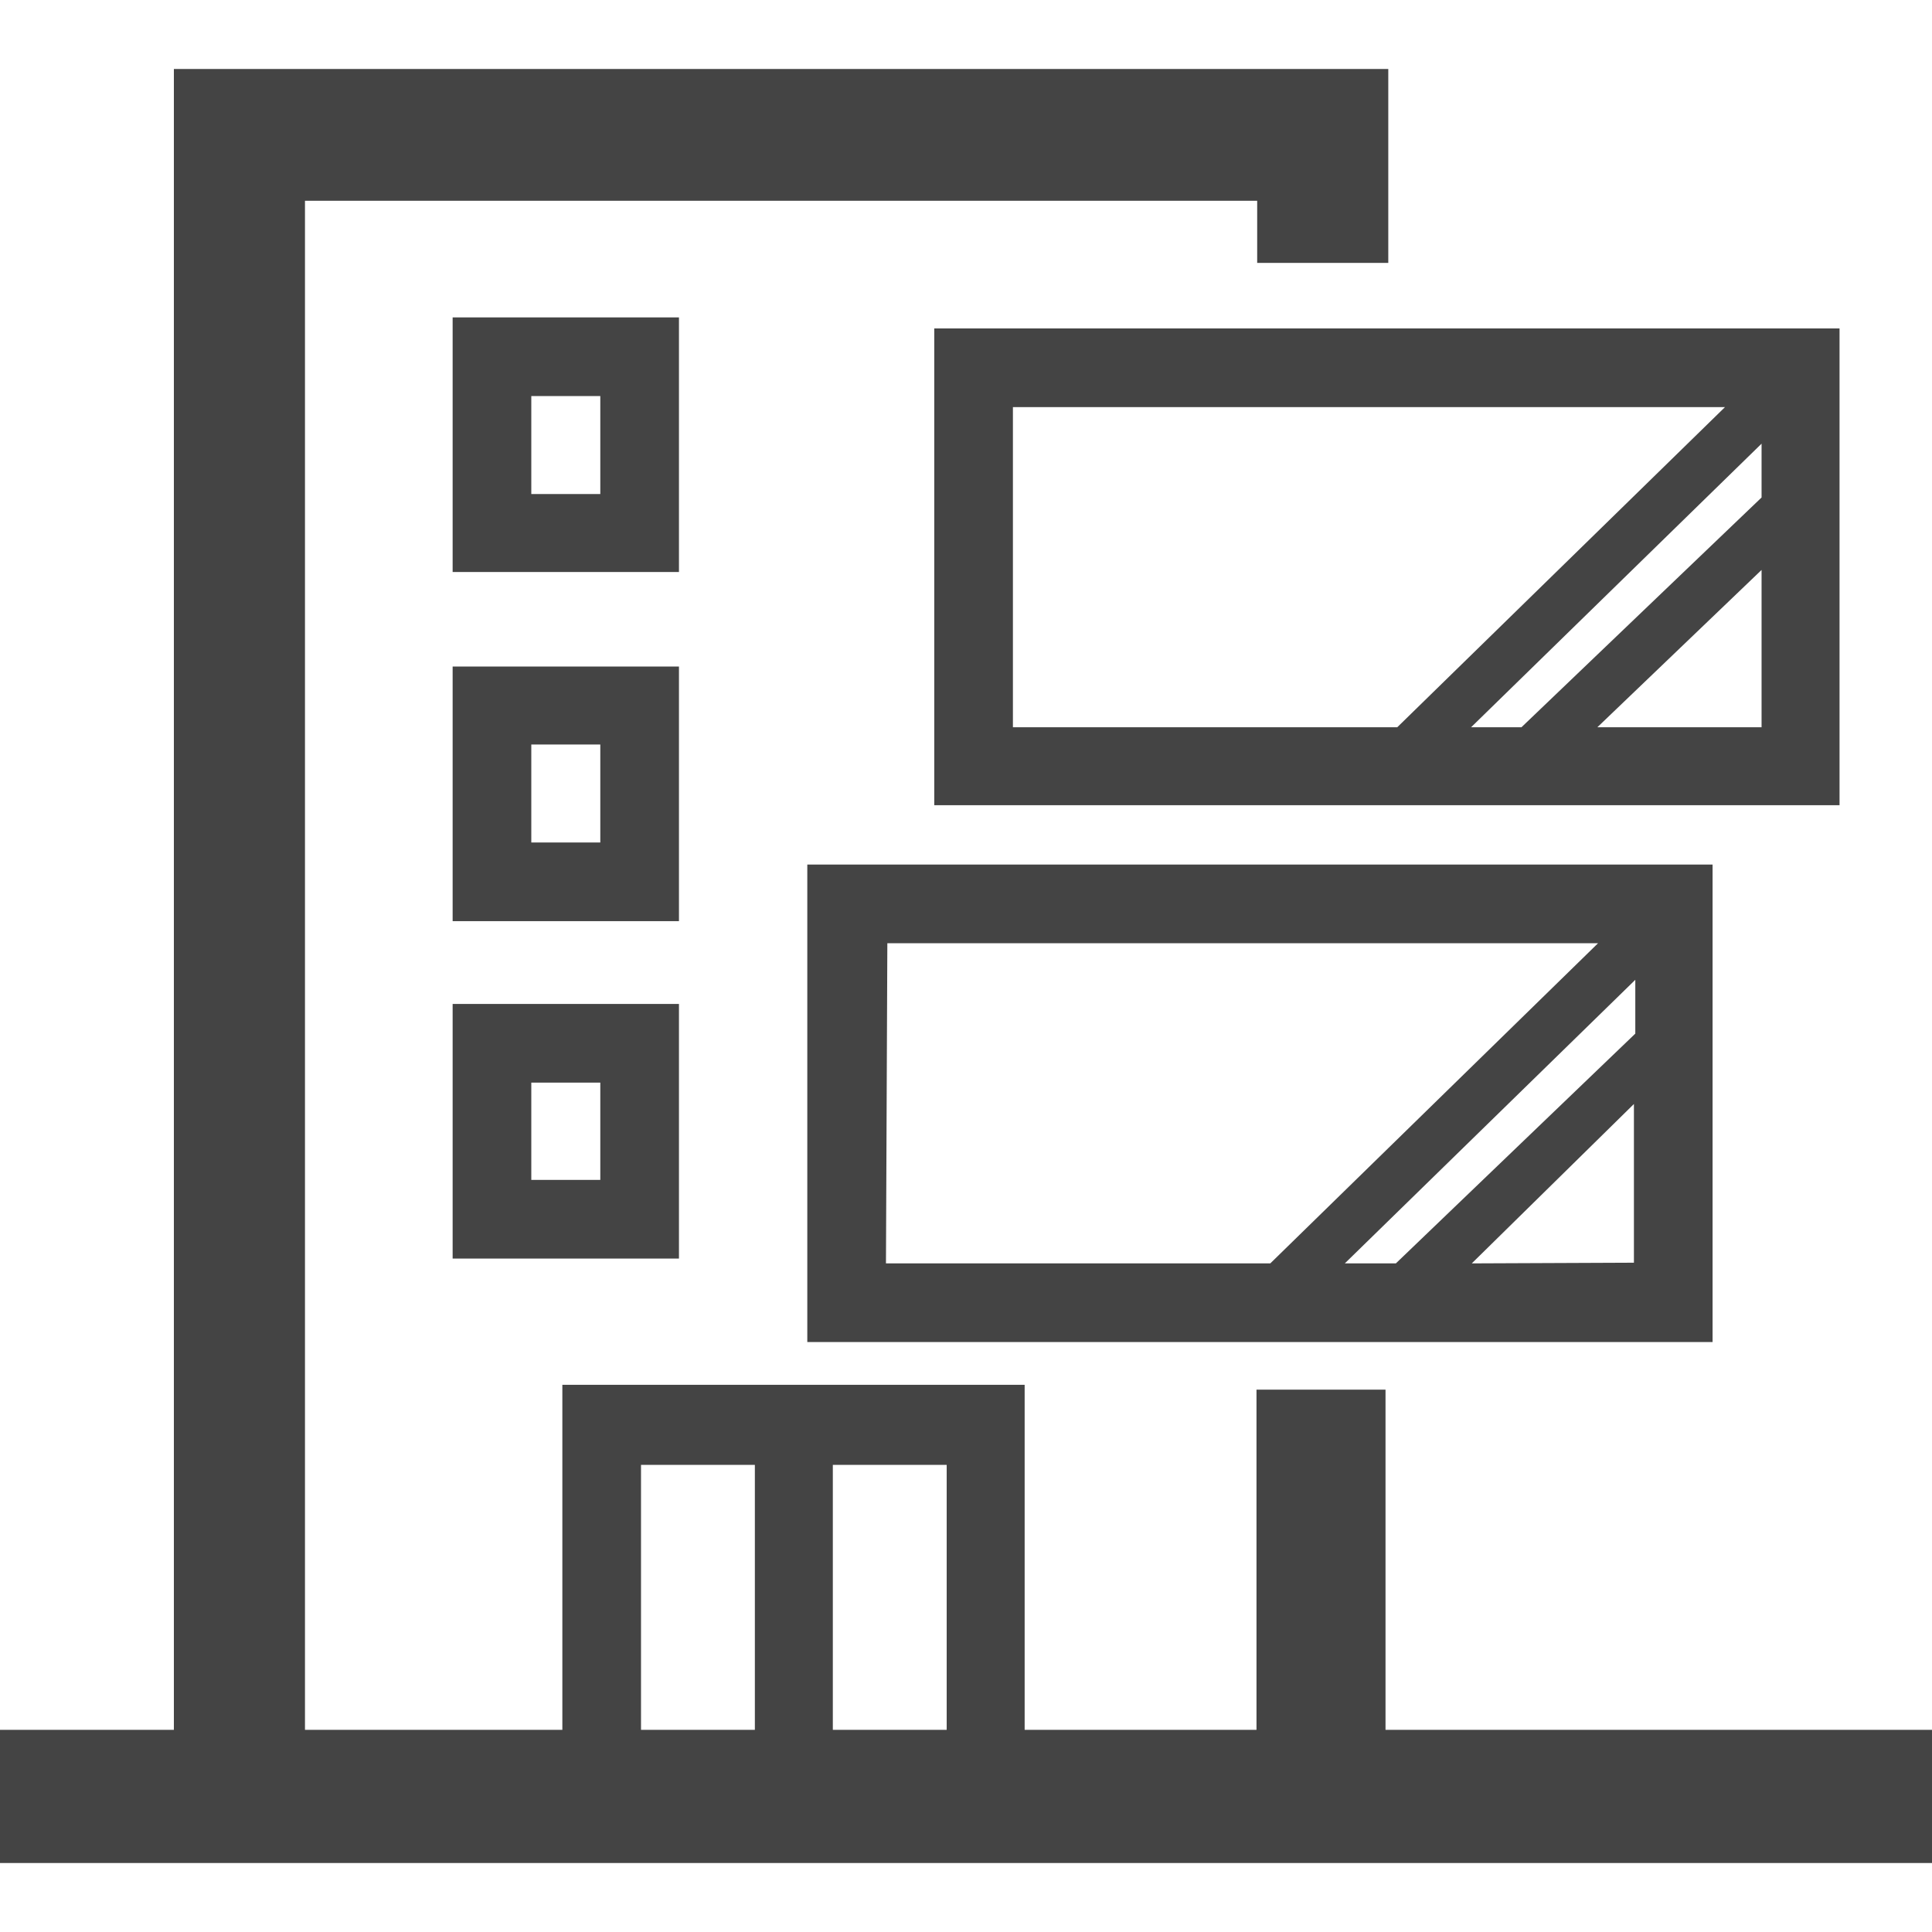 <svg id="レイヤー_1" data-name="レイヤー 1" xmlns="http://www.w3.org/2000/svg" viewBox="0 0 28 28"><defs><style>.cls-1{fill:#444;}</style></defs><g id="グループ_1137" data-name="グループ 1137"><path id="パス_1277" data-name="パス 1277" class="cls-1" d="M9.84,9.66H6.56v3.69H9.84ZM8.7,12.21h-1V10.79h1Z"/><path id="パス_1278" data-name="パス 1278" class="cls-1" d="M9.84,4.6H6.56V8.29H9.84ZM8.7,7.16h-1V5.74h1Z"/><path id="パス_1279" data-name="パス 1279" class="cls-1" d="M6.56,18.24H9.84V14.55H6.56ZM7.7,15.69h1V17.1h-1Z"/><path id="パス_1280" data-name="パス 1280" class="cls-1" d="M9.29,21.23h1.65v3.84H9.29Zm2.78,0h1.65v3.84H12.07ZM2.52,1V25.07H0V27H28V25.07H20.08V20.14H18.21v4.93H14.85v-5H8.15v5H4.42V2.91h13.8v.9h1.9V1Z"/><path id="パス_1281" data-name="パス 1281" class="cls-1" d="M26.66,4.76H13.54v6.91H26.66ZM25.53,7.21l-3.48,3.33h-.73l4.21-4.11ZM14.68,5.9H25l-4.75,4.64H14.68Zm8.47,4.64,2.38-2.28v2.28Z"/><path id="パス_1282" data-name="パス 1282" class="cls-1" d="M11.7,19.45H24.82V12.53H11.7Zm12-4.47-3.47,3.33h-.74l4.21-4.11Zm-2.37,3.33L23.68,16V18.3Zm-8.47-4.64h10.3l-4.75,4.64H12.84Z"/></g></svg>